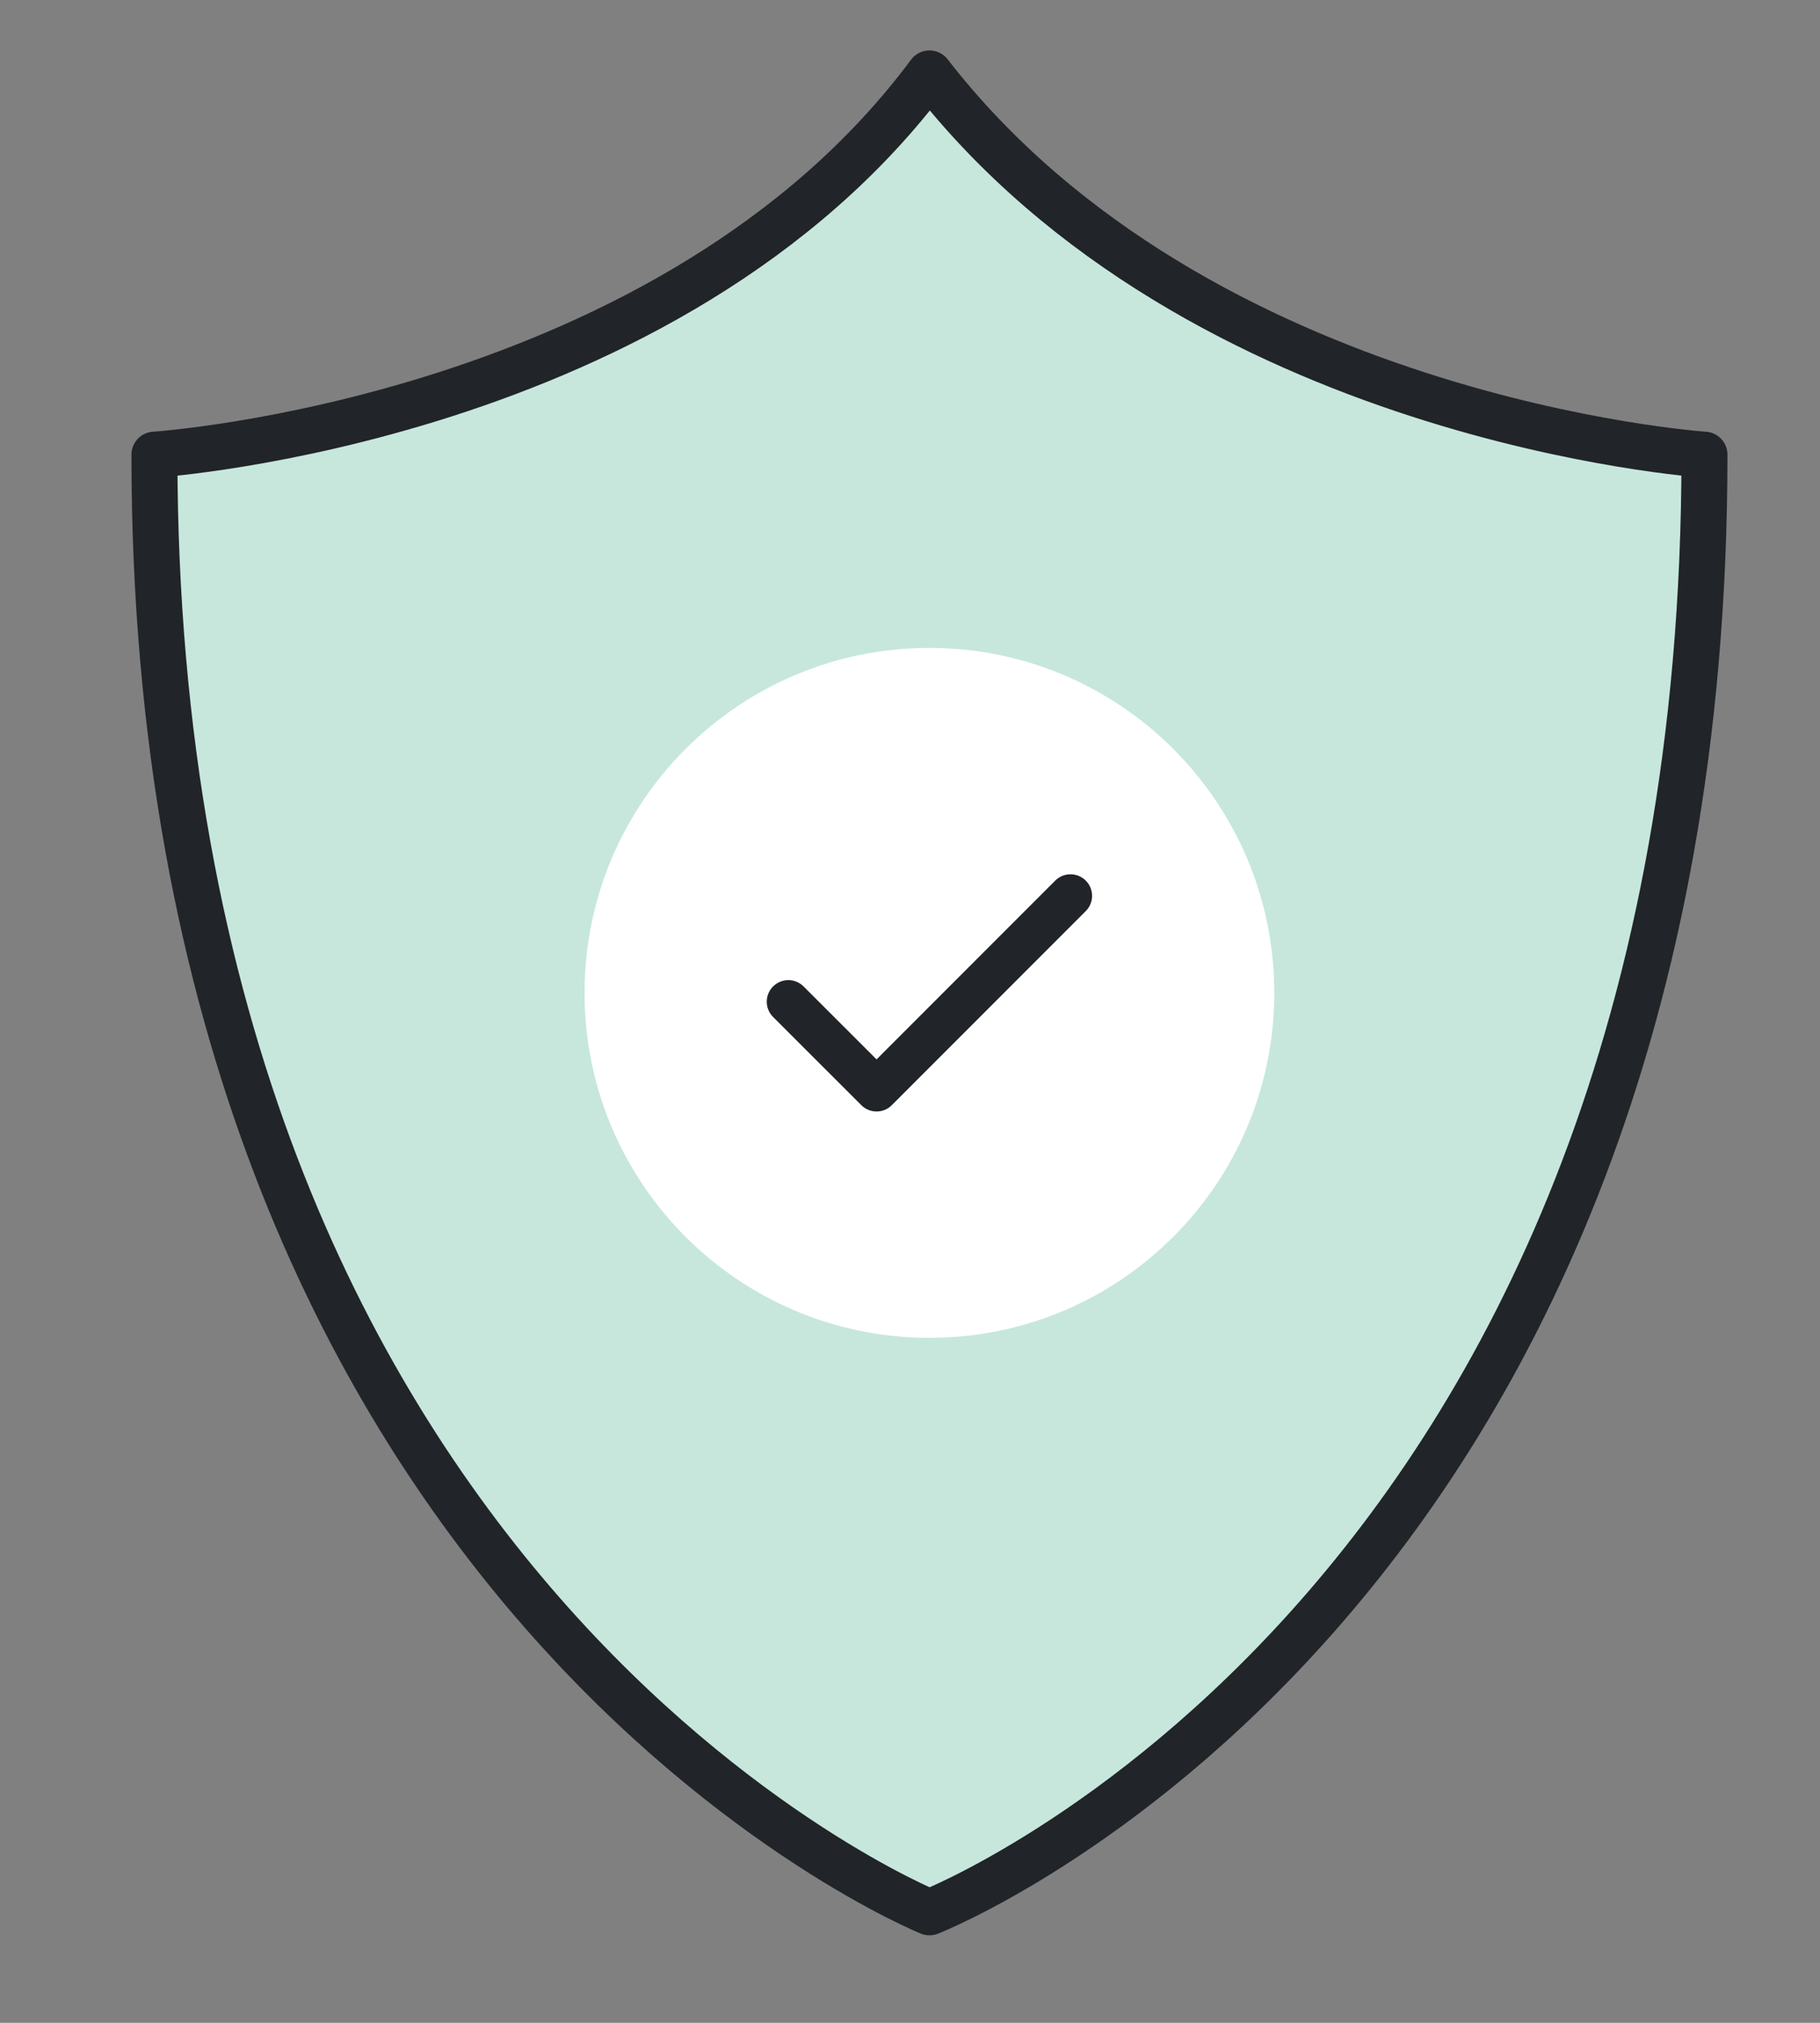 <svg width="27" height="30" viewBox="0 0 27 30" fill="none" xmlns="http://www.w3.org/2000/svg">
<rect x="0" y="0" width="27" height="30" fill="#808080" stroke="none"/>
<path fill-rule="evenodd" clip-rule="evenodd" d="M13.789 28.361C13.789 28.361 2.291 23.705 2.291 6.743C2.291 6.743 9.956 6.244 13.789 1.089C17.788 6.244 25.286 6.743 25.286 6.743C25.286 23.871 13.789 28.361 13.789 28.361Z" fill="#C7E7DC" stroke="#212428" stroke-width="0.682" stroke-miterlimit="2.613" stroke-linecap="round" stroke-linejoin="round"/>
<path d="M13.788 19.841C16.614 19.841 18.904 17.551 18.904 14.725C18.904 11.899 16.614 9.609 13.788 9.609C10.963 9.609 8.672 11.899 8.672 14.725C8.672 17.551 10.963 19.841 13.788 19.841Z" fill="white"/>
<path d="M15.881 13.286L13.004 16.164L11.695 14.856" stroke="#212428" stroke-width="0.64" stroke-linecap="round" stroke-linejoin="round"/>
</svg>
